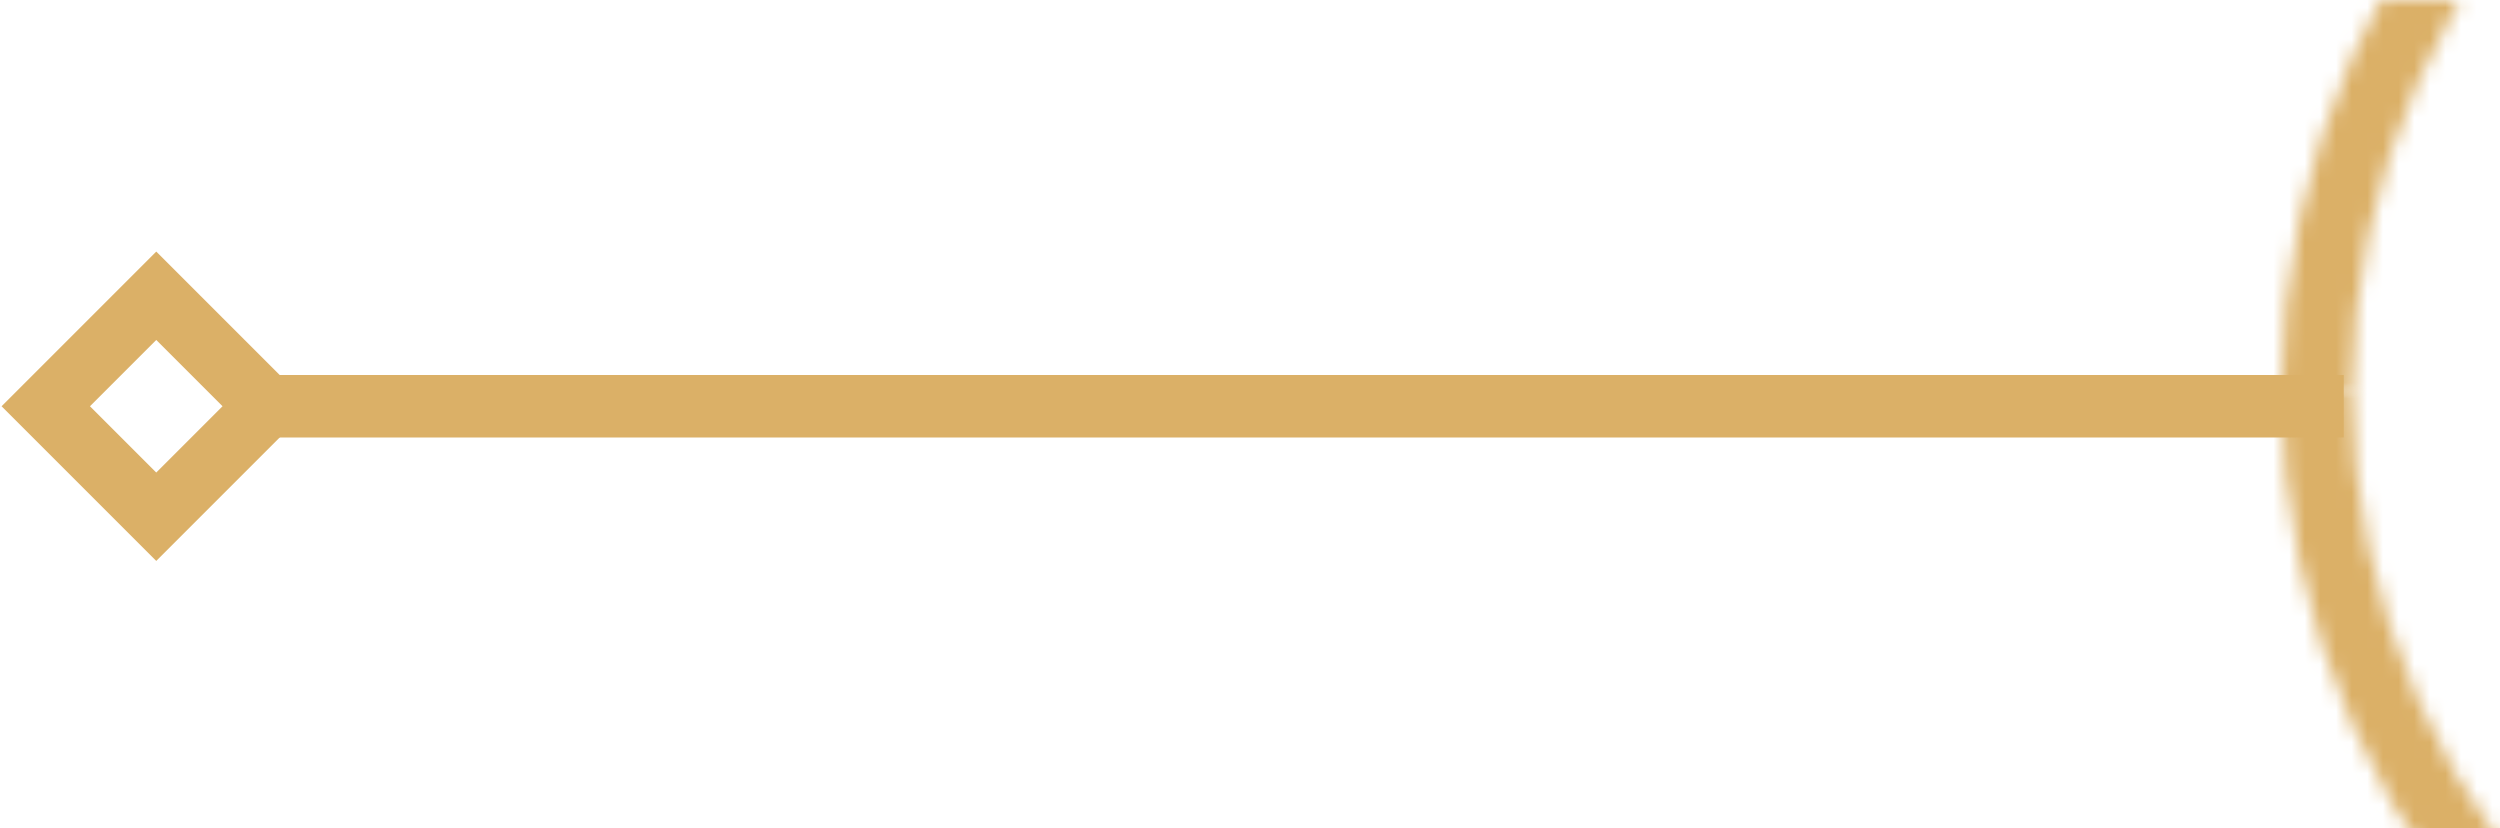 <?xml version="1.0" encoding="UTF-8"?> <svg xmlns="http://www.w3.org/2000/svg" width="160" height="53" viewBox="0 0 160 53" fill="none"><g clip-path="url(#clip0_129_117)"><rect x="10" y="18.929" width="10" height="10" transform="rotate(45 10 18.929)" stroke="#DBB067" stroke-width="4"></rect><path fill-rule="evenodd" clip-rule="evenodd" d="M150 28H16V24H150V28Z" fill="#DBB067"></path><mask id="path-3-inside-1_129_117" fill="white"><path d="M146 25C146 32.354 147.552 39.636 150.567 46.43C153.583 53.224 158.002 59.398 163.574 64.598L166.782 61.604C161.632 56.797 157.546 51.09 154.759 44.81C151.972 38.529 150.537 31.798 150.537 25L146 25Z"></path></mask><path d="M146 25C146 32.354 147.552 39.636 150.567 46.43C153.583 53.224 158.002 59.398 163.574 64.598L166.782 61.604C161.632 56.797 157.546 51.09 154.759 44.81C151.972 38.529 150.537 31.798 150.537 25L146 25Z" stroke="#DBB067" stroke-width="8" mask="url(#path-3-inside-1_129_117)"></path><mask id="path-4-inside-2_129_117" fill="white"><path d="M163.574 -14.598C158.002 -9.398 153.583 -3.224 150.567 3.57C147.552 10.364 146 17.646 146 25L150.537 25C150.537 18.202 151.972 11.471 154.759 5.19C157.546 -1.09 161.632 -6.797 166.782 -11.604L163.574 -14.598Z"></path></mask><path d="M163.574 -14.598C158.002 -9.398 153.583 -3.224 150.567 3.57C147.552 10.364 146 17.646 146 25L150.537 25C150.537 18.202 151.972 11.471 154.759 5.19C157.546 -1.09 161.632 -6.797 166.782 -11.604L163.574 -14.598Z" stroke="#DBB067" stroke-width="8" mask="url(#path-4-inside-2_129_117)"></path></g><defs><clipPath id="clip0_129_117"><rect width="160" height="53" fill="white"></rect></clipPath></defs></svg> 
